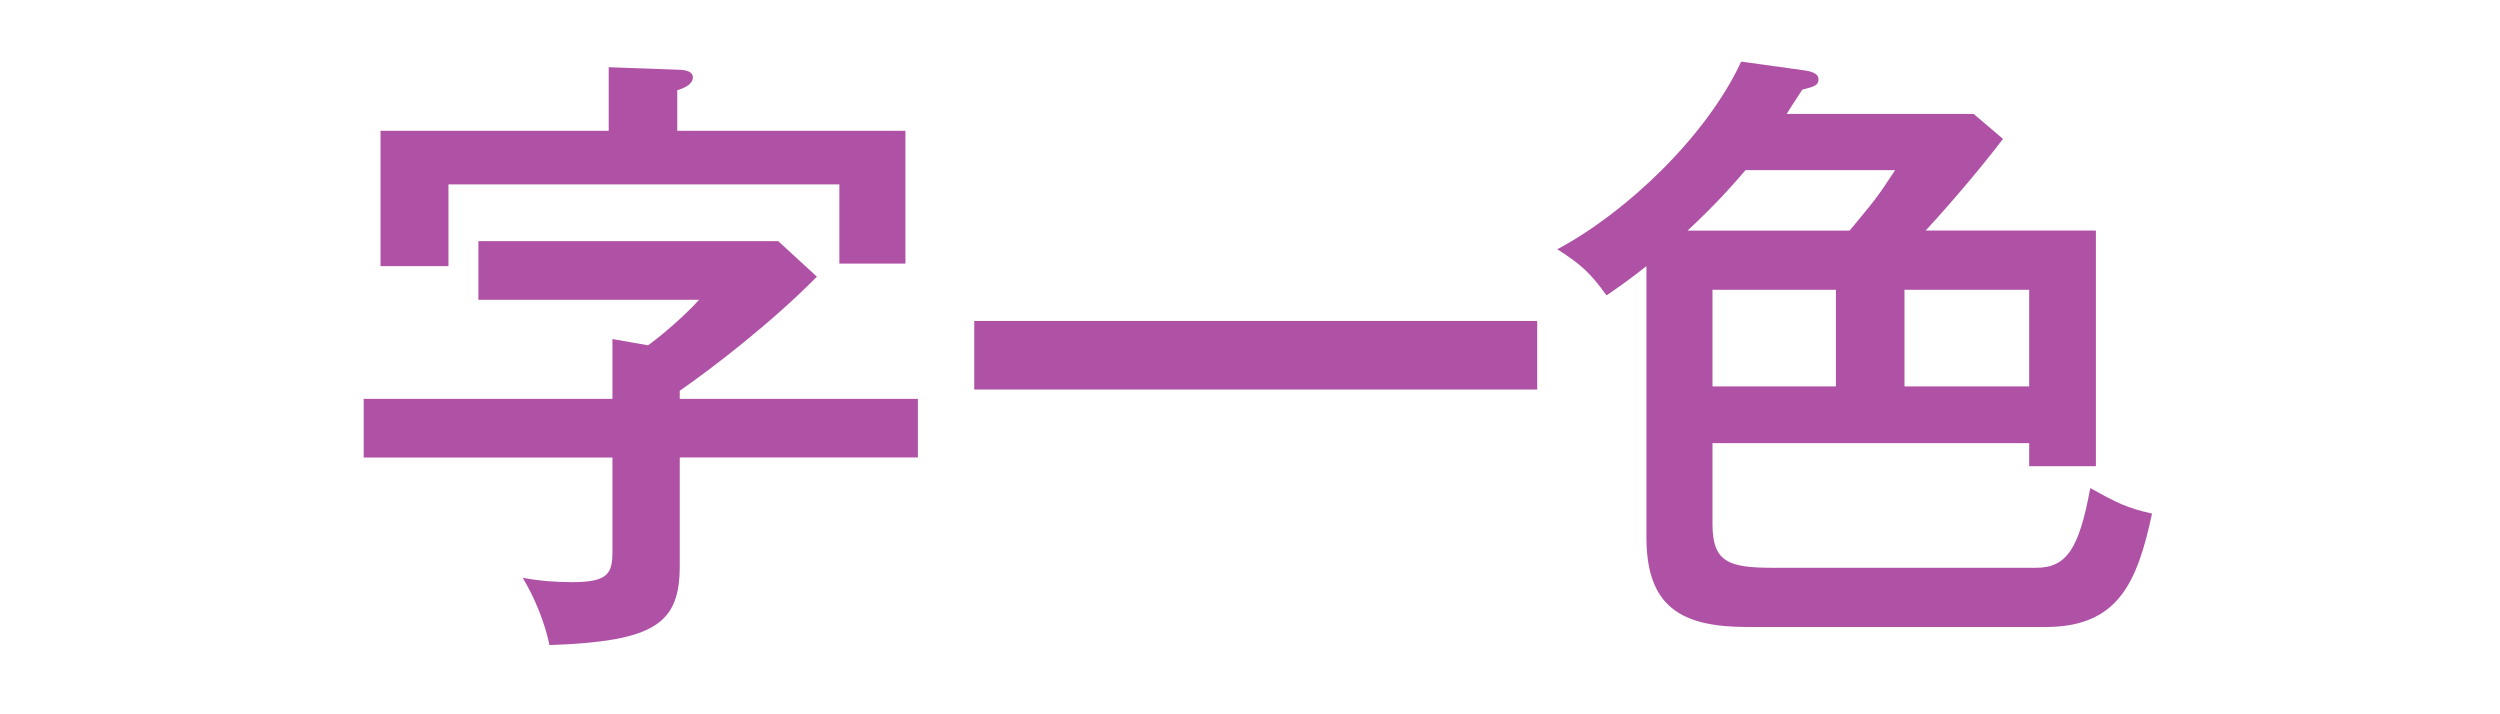 <?xml version="1.0" encoding="utf-8"?>
<!-- Generator: Adobe Illustrator 17.0.0, SVG Export Plug-In . SVG Version: 6.00 Build 0)  -->
<!DOCTYPE svg PUBLIC "-//W3C//DTD SVG 1.1//EN" "http://www.w3.org/Graphics/SVG/1.1/DTD/svg11.dtd">
<svg version="1.1" xmlns="http://www.w3.org/2000/svg" xmlns:xlink="http://www.w3.org/1999/xlink" x="0px" y="0px" width="70px"
	 height="20px" viewBox="0 0 70 20" enable-background="new 0 0 70 20" xml:space="preserve">
<g id="レイヤー_1">
</g>
<g id="レイヤー_2">
</g>
<g id="レイヤー_3">
</g>
<g id="レイヤー_4">
</g>
<g id="レイヤー_5">
</g>
<g id="レイヤー_6">
	<g>
		<path fill="#AF52A6" d="M25.701,11.168v1.641h-6.668v3.037c0,1.623-0.698,2.112-3.648,2.217c-0.122-0.611-0.419-1.345-0.751-1.886
			c0.454,0.088,0.925,0.123,1.38,0.123c0.994,0,1.134-0.228,1.134-0.838V12.81h-6.965v-1.641h6.965V9.493l0.995,0.175
			c0.209-0.14,0.943-0.733,1.432-1.274h-6.18V6.752h8.396l1.082,0.995c-1.273,1.292-2.933,2.566-3.84,3.194v0.227H25.701z
			 M17.043,1.882l1.92,0.069c0.14,0,0.437,0.018,0.437,0.21c0,0.192-0.21,0.296-0.437,0.366v1.135h6.389v3.718h-1.85V5.164H12.557
			v2.287h-1.902V3.663h6.389V1.882z"/>
		<path fill="#AF52A6" d="M43.042,8.987v1.92H27.279v-1.92H43.042z"/>
		<path fill="#AF52A6" d="M47.95,14.677c0,1.065,0.454,1.221,1.693,1.221h7.366c0.855,0,1.204-0.523,1.519-2.233
			c0.751,0.419,1.03,0.559,1.729,0.715c-0.419,1.955-0.96,3.176-2.985,3.176h-8.344c-1.851,0-2.828-0.559-2.828-2.513V7.451
			c-0.437,0.349-0.785,0.593-1.117,0.82c-0.454-0.628-0.698-0.855-1.379-1.292c1.938-1.03,4.189-3.177,5.149-5.254l1.763,0.244
			c0.245,0.035,0.402,0.105,0.402,0.245c0,0.174-0.105,0.209-0.454,0.296c-0.053,0.087-0.366,0.559-0.437,0.681h5.236l0.821,0.698
			c-0.821,1.082-1.886,2.269-2.165,2.566h4.766v6.599h-1.868v-0.646H47.95V14.677z M51.79,6.456c0.664-0.803,0.751-0.89,1.274-1.693
			h-4.189c-0.401,0.472-0.89,1.013-1.623,1.693H51.79z M47.95,10.82h3.456V8.114H47.95V10.82z M56.817,8.114h-3.491v2.706h3.491
			V8.114z"/>
	</g>
</g>
<g id="レイヤー_7">
</g>
<g id="レイヤー_8">
</g>
<g id="レイヤー_9">
</g>
<g id="レイヤー_10">
</g>
<g id="レイヤー_11">
</g>
<g id="レイヤー_12">
</g>
<g id="レイヤー_13">
</g>
<g id="レイヤー_14">
</g>
<g id="レイヤー_15">
</g>
</svg>
